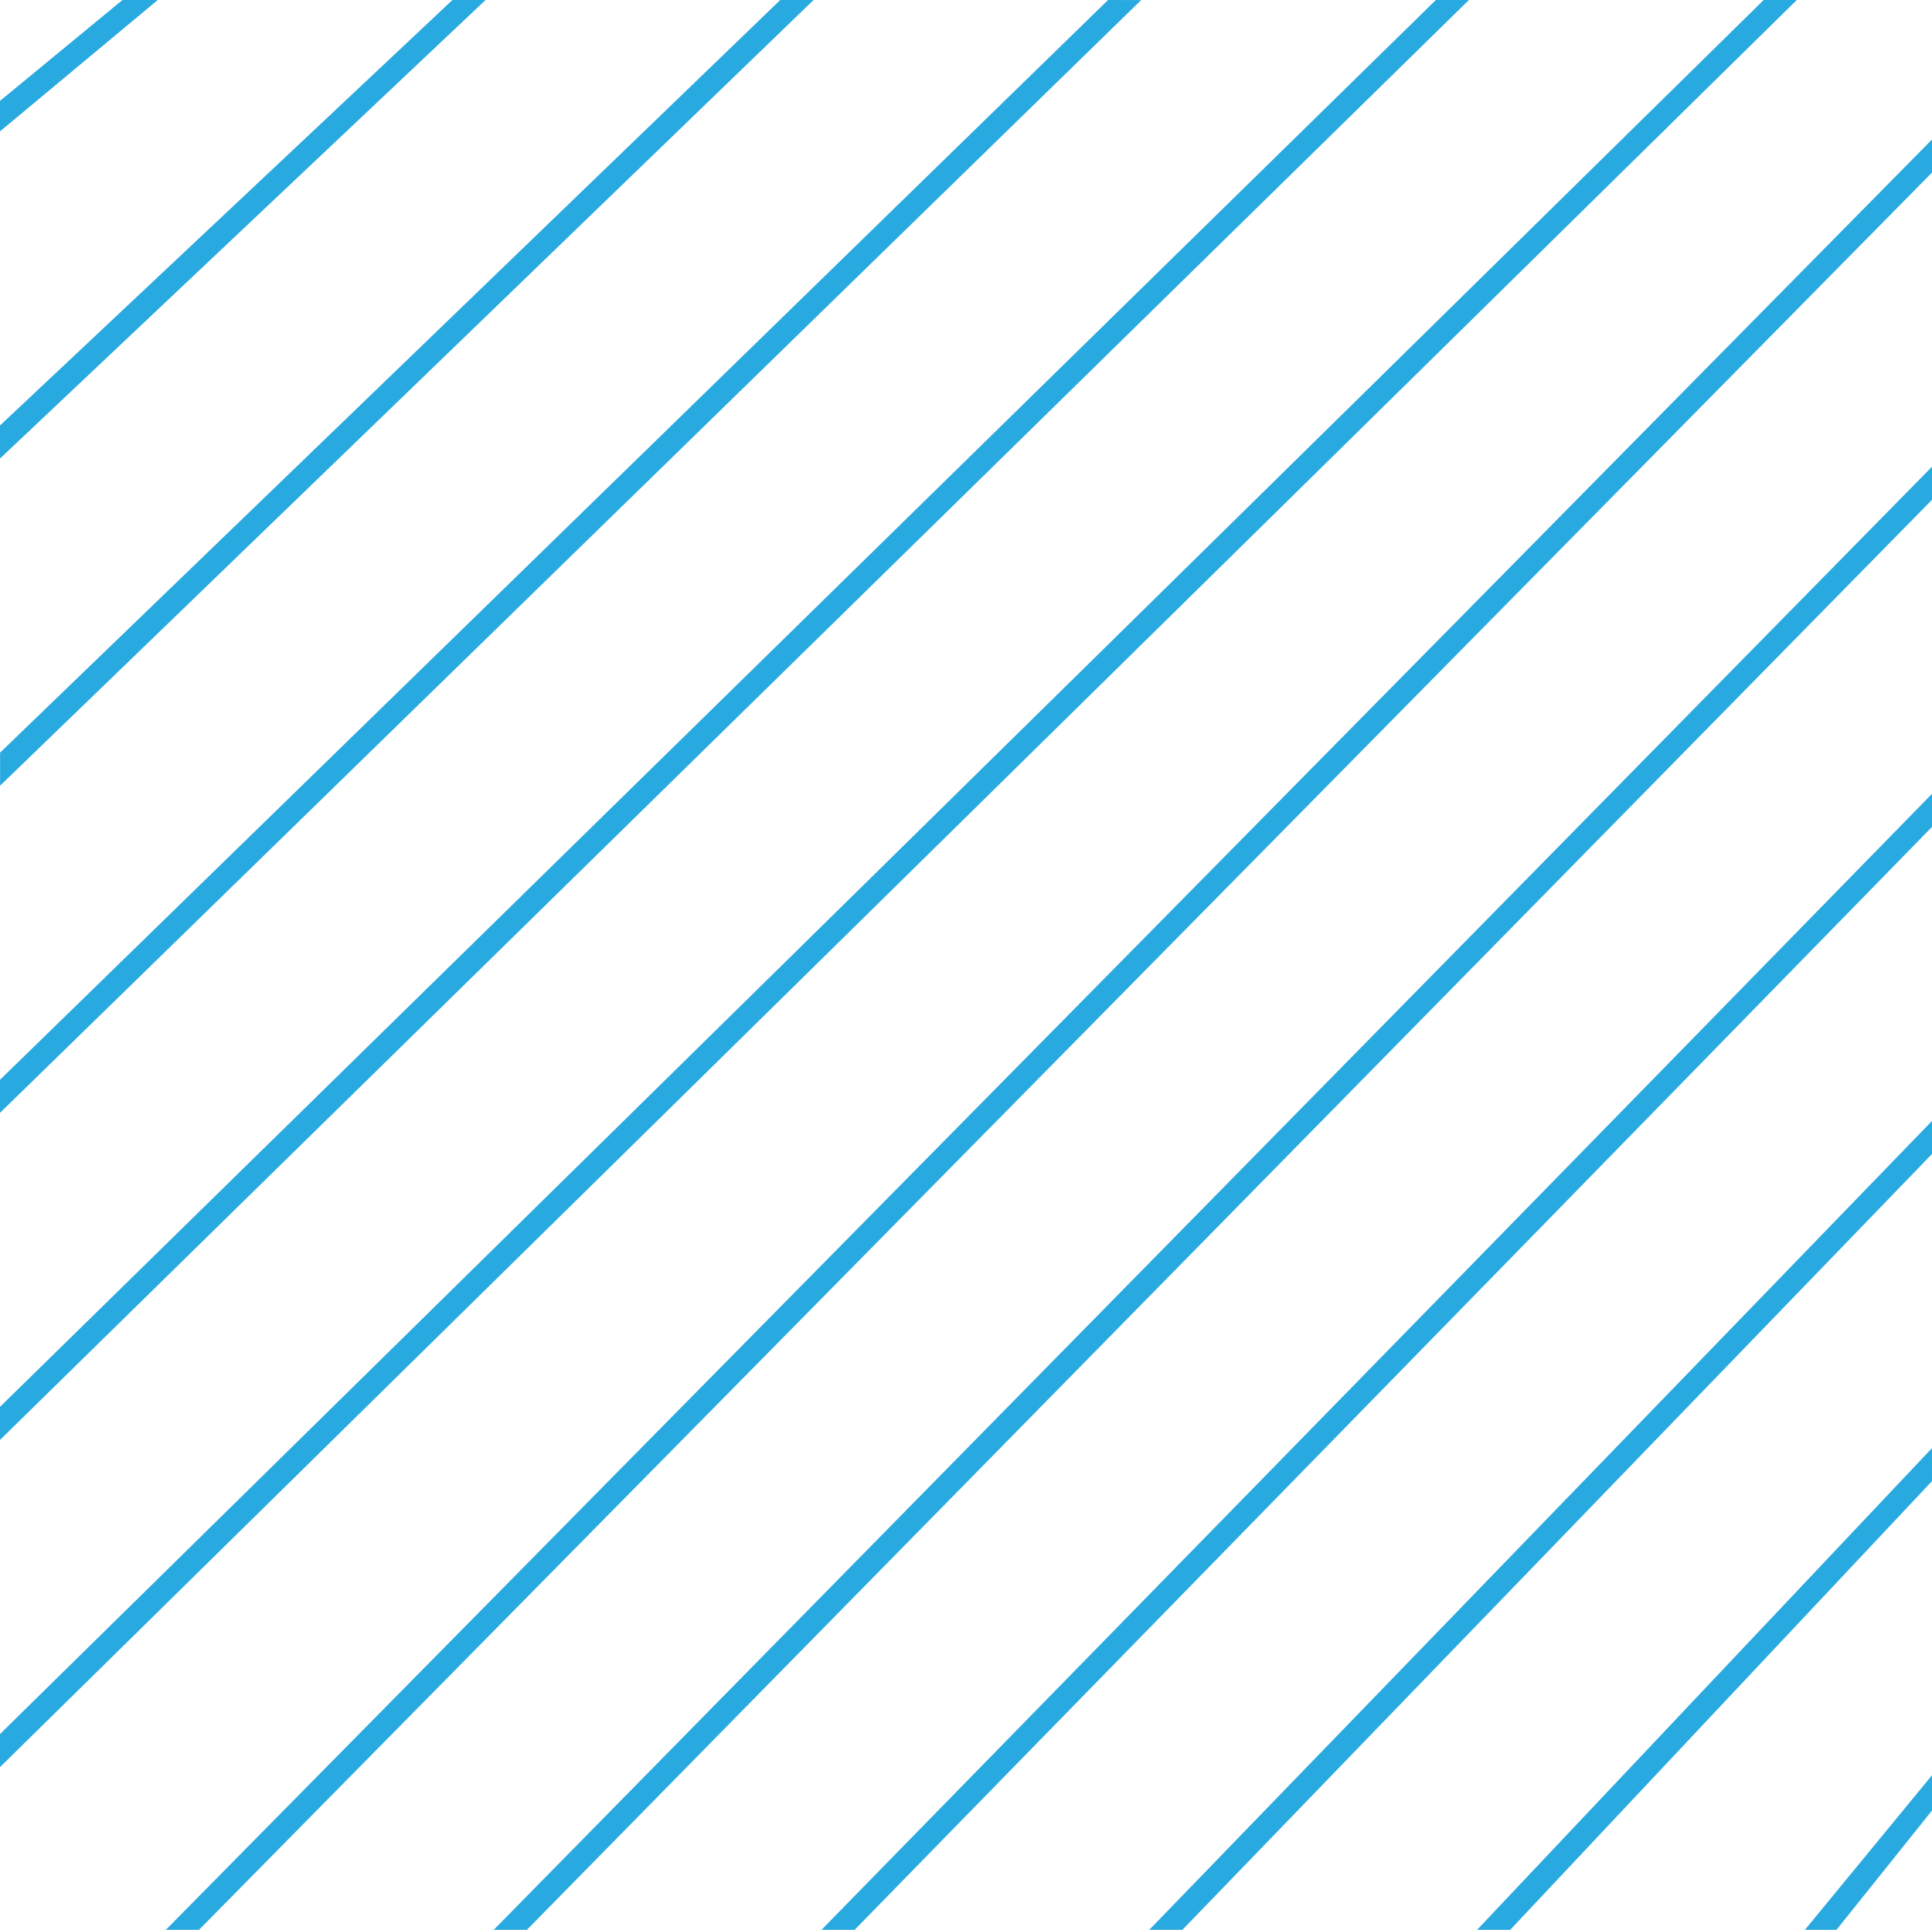 <svg xmlns="http://www.w3.org/2000/svg" width="92.865" height="92.781" viewBox="0 0 92.865 92.781">
  <g id="line" transform="translate(-8070.875 -2546.661)">
    <g id="组_211" data-name="组 211" transform="translate(7863 1007)">
      <path id="路径_139" data-name="路径 139" d="M213.761,1539.661l-5.886,4.851v1.465l7.582-6.316Z" fill="#28a9e0"/>
      <path id="路径_140" data-name="路径 140" d="M229.622,1539.661l-21.747,20.456v1.589l23.339-22.045Z" fill="#28a9e0"/>
      <path id="路径_141" data-name="路径 141" d="M245.379,1539.661l-37.5,36.185v1.589l39.1-37.773Z" fill="#28a9e0"/>
      <path id="路径_142" data-name="路径 142" d="M261.136,1539.661l-53.261,51.914v1.589l54.852-53.5Z" fill="#28a9e0"/>
      <path id="路径_143" data-name="路径 143" d="M276.892,1539.661,207.875,1607.3v1.589l70.609-69.231Z" fill="#28a9e0"/>
      <path id="路径_144" data-name="路径 144" d="M292.649,1539.661l-84.774,83.371v1.589l86.366-84.96Z" fill="#28a9e0"/>
      <path id="路径_145" data-name="路径 145" d="M300.74,1546.368l-84.891,86.073h1.592l83.3-84.485Z" fill="#28a9e0"/>
      <path id="路径_146" data-name="路径 146" d="M300.74,1562.1l-69.134,70.344H233.2l67.542-68.756Z" fill="#28a9e0"/>
      <path id="路径_147" data-name="路径 147" d="M300.74,1577.826l-53.377,54.616h1.592l51.786-53.027Z" fill="#28a9e0"/>
      <path id="路径_148" data-name="路径 148" d="M300.74,1593.554l-37.621,38.887h1.592l36.029-37.3Z" fill="#28a9e0"/>
      <path id="路径_149" data-name="路径 149" d="M300.74,1609.283l-21.864,23.158h1.591l20.272-21.57Z" fill="#28a9e0"/>
      <path id="路径_150" data-name="路径 150" d="M300.74,1626.707v-1.695l-6.107,7.429h1.517Z" fill="#28a9e0"/>
    </g>
  </g>
</svg>
